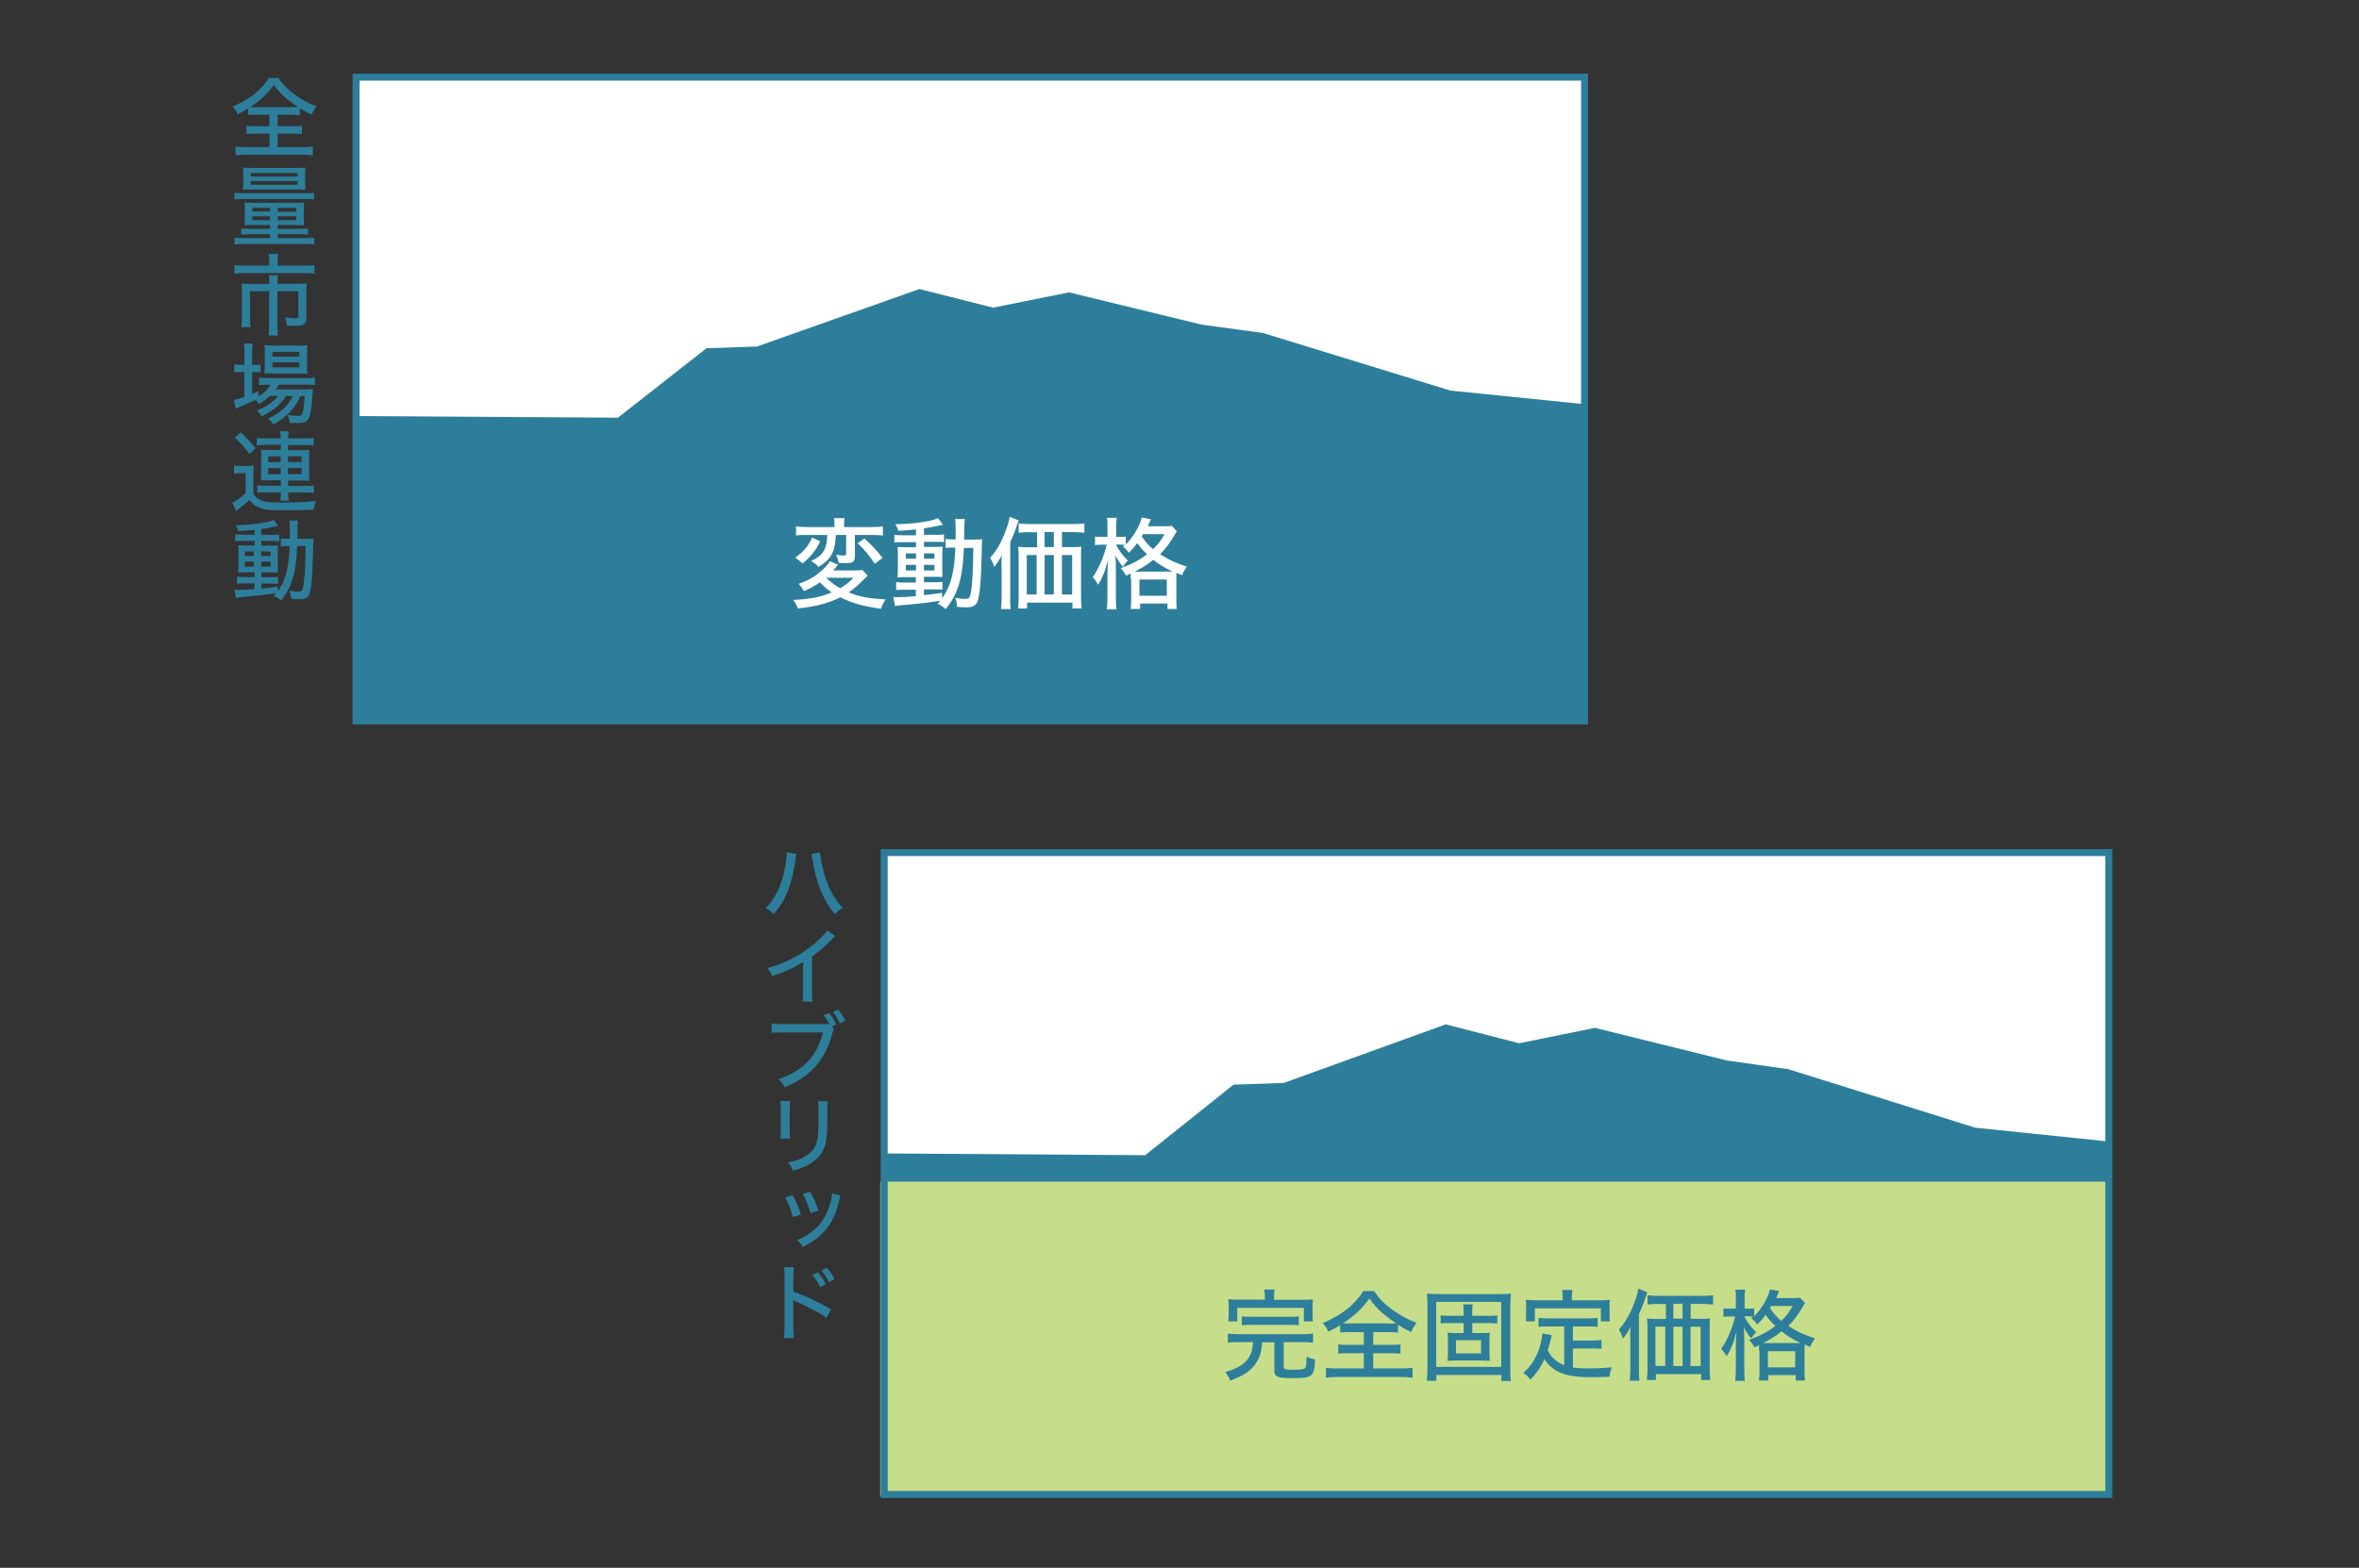 <svg width="343" height="228" viewBox="0 0 343 228" fill="none" xmlns="http://www.w3.org/2000/svg">
<rect x="0" y="0" width="343" height="228" fill="#333333" stroke="none"/>
<g clip-path="url(#clip0_357_7213)">
<path d="M230.395 11.218H51.773V104.847H230.395V11.218Z" fill="white"/>
<path d="M51.838 60.508L89.846 60.74L102.721 50.644L110.064 50.393L133.674 42.035L144.391 44.738L155.434 42.518L174.727 47.208L183.632 48.425L210.904 56.802L230.294 58.771V63.153H51.838V60.508Z" fill="#2D7E9B"/>
<path d="M230.294 61.873H51.838V104.748H230.294V61.873Z" fill="#2D7E9B"/>
<path d="M230.395 11.218H51.773V104.847H230.395V11.218Z" stroke="#2D7E9B" stroke-width="1.017" stroke-miterlimit="10"/>
<path d="M126.154 83.722C125.992 83.884 125.945 83.93 125.76 84.115C124.788 85.087 124.256 85.549 123.4 86.15C124.927 86.775 126.385 87.052 128.769 87.168C128.421 87.7 128.236 88.07 128.097 88.532C125.506 88.162 123.84 87.7 122.197 86.867C121.387 87.26 120.253 87.7 119.281 87.931C118.379 88.162 117.453 88.324 115.995 88.486C115.833 87.978 115.648 87.654 115.324 87.237C117.684 87.145 119.304 86.844 120.924 86.15C120.253 85.688 119.744 85.248 119.212 84.693C118.448 85.225 117.731 85.618 116.875 85.965C116.62 85.503 116.481 85.295 116.134 84.901C117.361 84.485 118.332 83.953 119.281 83.144C119.952 82.589 120.369 82.126 120.646 81.617L121.85 82.126C121.85 82.126 121.757 82.219 121.618 82.404C121.456 82.612 121.364 82.681 121.132 82.959H124.071C124.696 82.959 125.136 82.936 125.367 82.866L126.154 83.699V83.722ZM119.258 78.703C118.841 79.559 118.587 79.975 118.055 80.623C117.615 81.132 117.337 81.409 116.689 81.941C116.227 81.502 116.088 81.409 115.625 81.109C116.227 80.669 116.504 80.438 116.875 80.022C117.453 79.42 117.731 78.958 118.078 78.171L119.235 78.703H119.258ZM117.314 77.801C116.597 77.801 116.18 77.801 115.741 77.871V76.552C116.134 76.599 116.597 76.645 117.407 76.645H121.341V76.298C121.341 75.905 121.317 75.627 121.271 75.35H122.798C122.752 75.627 122.729 75.905 122.729 76.298V76.645H126.686C127.45 76.645 127.935 76.622 128.375 76.552V77.871C127.935 77.824 127.357 77.801 126.709 77.801H124.303V80.877C124.303 81.663 124.002 81.895 123.053 81.895C122.706 81.895 122.382 81.895 121.919 81.849C121.873 81.386 121.78 81.062 121.549 80.669C122.012 80.761 122.336 80.785 122.683 80.785C122.96 80.785 123.03 80.738 123.03 80.484V77.801H121.526C121.456 80.207 120.855 81.34 119.003 82.45C118.726 82.103 118.448 81.895 117.939 81.594C119.003 81.085 119.536 80.623 119.883 79.929C120.16 79.328 120.253 78.796 120.276 77.801H117.314ZM120.137 84.023C120.646 84.531 121.317 85.063 122.151 85.549C122.984 85.063 123.423 84.716 124.094 84.023H120.137ZM125.691 78.31C126.755 79.281 127.403 79.975 128.329 81.132L127.195 81.987C126.293 80.646 125.76 79.998 124.696 79.004L125.668 78.333L125.691 78.31Z" fill="white"/>
<path d="M133.188 76.992C132.147 77.084 131.707 77.13 130.643 77.2C130.527 76.83 130.435 76.668 130.18 76.228C132.795 76.205 135.387 75.835 136.382 75.35L137.122 76.321C137.029 76.336 136.783 76.383 136.382 76.46C135.433 76.668 135.016 76.737 134.345 76.83V77.778H135.942C136.613 77.778 136.96 77.778 137.261 77.709V78.842C137.006 78.796 136.844 78.796 136.173 78.796H134.345V79.536H135.826C136.428 79.536 136.705 79.536 137.053 79.49C137.029 79.767 137.006 80.022 137.006 80.761V82.589C137.006 83.306 137.029 83.768 137.029 83.907C136.613 83.884 136.405 83.884 135.734 83.884H134.345V84.67H135.71C136.428 84.67 136.729 84.67 137.029 84.624V85.757C136.752 85.711 136.544 85.711 135.965 85.711H134.345V86.543C135.155 86.474 135.664 86.405 136.983 86.22V87.006C137.654 86.104 138.186 84.901 138.464 83.606C138.719 82.473 138.811 81.663 138.904 79.628H138.742C138.186 79.628 137.886 79.628 137.492 79.698V78.379C137.793 78.426 138.094 78.449 138.626 78.449H138.95C138.95 77.986 138.95 77.662 138.95 77.2C138.95 76.113 138.95 75.882 138.858 75.488H140.292C140.23 75.735 140.192 76.73 140.176 78.472H141.495C142.097 78.472 142.444 78.472 142.814 78.403C142.768 78.842 142.768 78.958 142.722 81.062C142.629 84.786 142.444 86.775 142.074 87.584C141.819 88.116 141.38 88.324 140.454 88.324C140.153 88.324 139.529 88.278 139.158 88.255C139.135 87.746 139.066 87.422 138.904 86.937C139.621 87.076 139.945 87.099 140.269 87.099C140.755 87.099 140.917 87.006 141.033 86.705C141.195 86.243 141.357 85.063 141.426 83.398C141.472 82.219 141.495 81.802 141.519 79.674H140.153C140.061 81.779 139.899 83.167 139.598 84.37C139.181 86.012 138.626 87.145 137.515 88.579C137.238 88.324 136.729 87.978 136.312 87.792C136.52 87.584 136.59 87.515 136.729 87.353C134.6 87.677 134.368 87.723 130.967 88.024C130.597 88.047 130.458 88.07 130.134 88.139L129.902 86.821C130.18 86.844 130.342 86.844 130.573 86.844C131.129 86.844 132.077 86.798 133.165 86.705V85.757H131.638C131.198 85.757 130.666 85.78 130.296 85.803V84.647C130.666 84.716 131.013 84.716 131.638 84.716H133.165V83.93H131.869C131.268 83.93 130.921 83.93 130.504 83.976C130.527 83.653 130.55 83.329 130.55 82.612V80.831C130.55 80.137 130.55 79.906 130.504 79.536C130.897 79.559 131.291 79.582 131.892 79.582H133.188V78.842H131.36C130.735 78.842 130.435 78.842 130.041 78.911V77.778C130.435 77.824 130.782 77.847 131.36 77.847H133.188V77.038V76.992ZM131.707 80.484V81.247H133.188V80.484H131.707ZM131.707 82.149V82.959H133.188V82.149H131.707ZM134.345 81.247H135.872V80.484H134.345V81.247ZM134.345 82.959H135.872V82.149H134.345V82.959Z" fill="white"/>
<path d="M145.614 82.381C145.614 81.733 145.614 81.456 145.66 80.739C145.382 81.317 145.035 81.849 144.572 82.45C144.387 81.895 144.248 81.595 143.971 81.109C144.919 80.045 145.637 78.819 146.238 77.154C146.562 76.298 146.701 75.79 146.794 75.165L148.113 75.674C147.997 75.975 147.974 76.09 147.835 76.46C147.534 77.408 147.465 77.547 146.886 78.889V86.891C146.886 87.677 146.886 88.14 146.956 88.579H145.544C145.591 88.047 145.637 87.585 145.637 86.868V82.358L145.614 82.381ZM149.733 77.385C149.061 77.385 148.576 77.409 148.113 77.478V76.113C148.506 76.183 149.015 76.206 149.733 76.206H156.003C156.744 76.206 157.276 76.183 157.67 76.113V77.478C157.253 77.432 156.698 77.385 156.05 77.385H154.407V79.559H155.934C156.489 79.559 156.906 79.559 157.23 79.49C157.184 79.86 157.184 80.207 157.184 80.808V86.752C157.184 87.469 157.207 87.932 157.276 88.487H155.934V87.631H149.339V88.487H148.02C148.066 88.001 148.113 87.492 148.113 86.937V80.878C148.113 80.369 148.09 79.906 148.043 79.513C148.437 79.559 148.761 79.582 149.362 79.582H150.797V77.408H149.825L149.733 77.385ZM149.293 80.716V86.451H150.728V80.716H149.293ZM153.227 79.559V77.385H151.885V79.559H153.227ZM153.227 86.451V80.716H151.885V86.451H153.227ZM155.888 86.451V80.716H154.407V86.451H155.888Z" fill="white"/>
<path d="M164.403 84.185C164.403 83.792 164.403 83.676 164.403 83.399C164.126 83.538 164.056 83.561 163.732 83.723C163.478 83.237 163.339 83.052 162.946 82.636C164.612 82.011 165.607 81.502 166.787 80.6C166.232 80.091 165.954 79.768 165.352 78.981C164.936 79.56 164.612 79.93 164.126 80.392C163.871 79.999 163.64 79.745 163.27 79.467C163.408 79.352 163.432 79.328 163.547 79.236C163.362 79.213 163.061 79.19 162.761 79.19H162.275C162.552 79.86 163.177 80.716 163.987 81.525C163.709 81.78 163.478 82.081 163.246 82.427C162.761 81.757 162.645 81.641 162.182 80.785C162.228 81.525 162.251 82.15 162.251 82.89V86.868C162.251 87.608 162.275 88.186 162.344 88.603H160.933C160.979 88.163 161.025 87.608 161.025 86.868V83.468C161.025 83.168 161.025 82.751 161.118 81.433C160.724 82.821 160.701 82.913 160.354 83.723C160.123 84.278 160.03 84.463 159.66 85.041C159.405 84.532 159.197 84.278 158.873 83.954C159.776 82.659 160.539 80.901 160.909 79.213H160.285C159.822 79.213 159.544 79.213 159.22 79.282V78.033C159.428 78.079 159.799 78.079 160.285 78.079H161.025V76.784C161.025 75.998 161.025 75.628 160.956 75.304H162.367C162.321 75.697 162.298 76.114 162.298 76.784V78.079H162.807C163.2 78.079 163.432 78.079 163.686 78.033V79.19C164.751 78.149 165.769 76.437 166 75.258L167.342 75.512C167.342 75.512 167.296 75.628 167.25 75.72C167.134 75.998 167.088 76.137 166.879 76.53H169.078C169.795 76.53 170.096 76.53 170.374 76.46L171.114 77.247C171.022 77.386 170.998 77.432 170.906 77.594C170.119 78.958 169.517 79.768 168.684 80.6C169.888 81.387 170.998 81.919 172.572 82.404C172.248 82.844 172.063 83.191 171.878 83.653C171.477 83.484 171.199 83.368 171.045 83.306C171.045 83.561 171.045 83.7 171.045 84.162V87.099C171.045 87.816 171.045 88.233 171.114 88.556H169.749V87.77H165.769V88.556H164.403C164.45 88.21 164.473 87.793 164.473 87.122V84.185H164.403ZM169.841 83.121H170.489C169.402 82.612 168.638 82.15 167.689 81.41C166.833 82.104 166.208 82.497 164.982 83.121H169.841ZM165.676 86.637H169.656V84.278H165.676V86.637ZM166.185 77.686C166.093 77.825 166.07 77.871 166 77.987C166.625 78.889 166.972 79.282 167.643 79.86C168.43 79.12 168.8 78.611 169.309 77.686H166.185Z" fill="white"/>
</g>
<g clip-path="url(#clip1_357_7213)">
<path d="M306.625 123.99H128.561V217.328H306.625V123.99Z" fill="white"/>
<path d="M128.625 167.739L166.514 167.994L179.349 157.737L186.669 157.482L210.206 148.971L220.889 151.716L231.898 149.481L251.131 154.227L260.008 155.482L287.195 163.993L306.524 165.994V171.936H128.625V167.739Z" fill="#2D7E9B"/>
<path d="M306.202 171.852H127.984V217.56H306.202V171.852Z" fill="#C6DE8A"/>
<path d="M306.625 123.99H128.561V217.328H306.625V123.99Z" stroke="#2D7E9B" stroke-width="1.017" stroke-miterlimit="10"/>
<path d="M180.032 195.18C179.363 195.18 178.948 195.203 178.533 195.272V193.935C178.925 193.981 179.317 194.027 180.032 194.027H189.444C190.113 194.027 190.528 194.004 190.92 193.935V195.272C190.528 195.203 190.067 195.18 189.421 195.18H186.653V198.754C186.653 199.122 186.837 199.192 188.106 199.192C189.49 199.192 189.813 199.099 189.882 198.684C189.928 198.431 189.974 197.97 189.974 197.486C189.974 197.416 189.974 197.37 189.974 197.278C190.505 197.532 190.713 197.601 191.22 197.693C191.174 199.007 191.012 199.63 190.643 199.976C190.274 200.321 189.675 200.414 187.829 200.414C185.707 200.414 185.292 200.229 185.292 199.238V195.203H183.515C183.423 196.54 183.262 197.094 182.846 197.854C182.339 198.777 181.67 199.422 180.609 200.022C180.217 200.229 179.778 200.414 178.902 200.782C178.694 200.321 178.464 199.929 178.141 199.537C179.363 199.146 179.848 198.938 180.424 198.569C181.347 197.97 181.947 197.094 182.085 196.079C182.131 195.802 182.154 195.641 182.201 195.18H180.009H180.032ZM183.908 188.609C183.908 188.171 183.885 187.848 183.815 187.525H185.315C185.269 187.802 185.246 188.148 185.246 188.609V189.024H189.352C190.067 189.024 190.413 189.024 190.897 188.955C190.851 189.255 190.851 189.531 190.851 190.015V191.099C190.851 191.56 190.851 191.837 190.897 192.16H189.582V190.2H179.894V192.16H178.579C178.625 191.837 178.648 191.537 178.648 191.076V189.992C178.648 189.554 178.625 189.278 178.602 188.932C179.04 188.978 179.432 189.001 180.124 189.001H183.931V188.586L183.908 188.609ZM180.563 191.422C180.932 191.491 181.278 191.491 181.878 191.491H187.506C188.129 191.491 188.452 191.491 188.844 191.422V192.736C188.475 192.667 188.129 192.667 187.506 192.667H181.878C181.278 192.667 180.909 192.667 180.563 192.736V191.422Z" fill="#2D7E9B"/>
<path d="M196.342 193.704C195.673 193.704 195.257 193.727 194.865 193.773V192.713C194.058 193.197 193.804 193.335 193.135 193.658C192.951 193.197 192.743 192.851 192.305 192.413C193.55 191.906 194.865 191.168 195.834 190.407C196.826 189.6 197.61 188.747 198.233 187.756H199.779C200.563 188.886 201.324 189.646 202.431 190.453C203.608 191.306 204.715 191.906 205.984 192.367C205.661 192.759 205.407 193.197 205.177 193.727C204.461 193.381 204.092 193.174 203.262 192.667V193.796C202.824 193.727 202.431 193.727 201.809 193.727H199.663V195.572H202.132C202.847 195.572 203.239 195.572 203.631 195.503V196.863C203.262 196.817 202.801 196.794 202.132 196.794H199.663V199.007H203.654C204.369 199.007 204.946 198.984 205.384 198.915V200.344C204.9 200.275 204.323 200.252 203.654 200.252H194.496C193.827 200.252 193.25 200.275 192.789 200.344V198.915C193.181 198.984 193.781 199.007 194.519 199.007H198.302V196.794H196.065C195.396 196.794 194.957 196.817 194.588 196.863V195.503C195.004 195.572 195.373 195.572 196.065 195.572H198.302V193.727H196.295L196.342 193.704ZM201.901 192.482C202.362 192.482 202.685 192.482 202.985 192.436C202.385 192.044 201.739 191.56 201.163 191.076C200.309 190.361 199.825 189.831 199.087 188.839C198.164 190.2 197.08 191.237 195.28 192.436C195.673 192.459 195.834 192.459 196.295 192.459H201.924L201.901 192.482Z" fill="#2D7E9B"/>
<path d="M218.303 200.806V199.953H208.845V200.806H207.461C207.507 200.391 207.553 199.814 207.553 198.984V189.854C207.553 189.139 207.53 188.655 207.461 188.125C207.991 188.171 208.407 188.194 209.145 188.194H217.98C218.718 188.194 219.133 188.194 219.687 188.125C219.641 188.632 219.595 189.139 219.595 189.854V199.007C219.595 199.907 219.618 200.414 219.687 200.829H218.303V200.806ZM208.822 198.777H218.28V189.324H208.822V198.777ZM216.434 191.353C217.011 191.353 217.311 191.353 217.703 191.284V192.483C217.334 192.436 216.988 192.413 216.434 192.413H214.081V193.866H215.281C215.881 193.866 216.227 193.866 216.619 193.797C216.573 194.166 216.573 194.488 216.573 194.973V196.794C216.573 197.232 216.573 197.601 216.619 197.901C216.227 197.878 215.835 197.855 215.304 197.855H211.752C211.244 197.855 210.852 197.855 210.46 197.901C210.506 197.532 210.529 197.186 210.529 196.794V194.926C210.529 194.535 210.529 194.166 210.46 193.797C210.829 193.843 211.129 193.866 211.752 193.866H212.813V192.413H210.69C210.137 192.413 209.814 192.413 209.468 192.483V191.284C209.837 191.33 210.114 191.353 210.69 191.353H212.813V190.799C212.813 190.315 212.813 190.016 212.743 189.693H214.128C214.081 189.993 214.058 190.292 214.058 190.799V191.353H216.411H216.434ZM211.705 194.903V196.817H215.35V194.903H211.705Z" fill="#2D7E9B"/>
<path d="M227.436 192.899H225.152C224.506 192.899 224.137 192.899 223.699 192.968V191.654C224.068 191.7 224.506 191.723 225.152 191.723H230.85C231.496 191.723 231.934 191.7 232.303 191.654V192.968C231.934 192.922 231.519 192.899 230.85 192.899H228.705V194.951H231.45C232.072 194.951 232.465 194.927 232.857 194.858V196.172C232.419 196.103 232.072 196.103 231.45 196.103H228.705V198.87C229.304 198.962 230.158 199.008 231.034 199.008C232.026 199.008 233.018 198.962 234.379 198.847C234.172 199.331 234.079 199.654 234.01 200.23C232.949 200.253 232.303 200.276 231.311 200.276C229.097 200.276 227.528 200 226.467 199.423C225.637 198.985 225.037 198.409 224.575 197.648C223.999 198.87 223.491 199.608 222.522 200.645C222.199 200.207 222.038 200.046 221.484 199.677C222.476 198.732 222.984 198.04 223.468 196.979C223.906 196.011 224.253 194.674 224.253 193.913L225.614 194.167C225.583 194.32 225.521 194.597 225.429 194.997C225.383 195.204 225.221 195.827 225.037 196.357C225.406 197.026 225.544 197.256 225.96 197.625C226.398 198.017 226.813 198.294 227.436 198.524V192.899ZM227.205 188.495C227.205 188.149 227.205 187.942 227.113 187.596H228.635C228.589 187.918 228.543 188.149 228.543 188.495V189.094H232.534C233.087 189.094 233.549 189.094 234.079 189.025C234.033 189.348 234.033 189.648 234.033 190.04V191.077C234.033 191.515 234.033 191.838 234.079 192.161H232.765V190.27H223.168V192.161H221.853C221.9 191.792 221.9 191.538 221.9 191.077V190.04C221.9 189.671 221.9 189.302 221.853 189.025C222.384 189.071 222.822 189.094 223.376 189.094H227.205V188.495Z" fill="#2D7E9B"/>
<path d="M237.032 194.604C237.032 193.958 237.032 193.681 237.078 192.967C236.802 193.543 236.456 194.073 235.994 194.673C235.81 194.119 235.671 193.82 235.395 193.336C236.34 192.275 237.055 191.053 237.655 189.393C237.978 188.54 238.117 188.033 238.209 187.41L239.524 187.917C239.408 188.217 239.385 188.332 239.247 188.701C238.947 189.647 238.878 189.785 238.301 191.122V199.099C238.301 199.883 238.301 200.344 238.37 200.783H236.963C237.009 200.252 237.055 199.791 237.055 199.076V194.581L237.032 194.604ZM241.161 189.624C240.493 189.624 240.008 189.647 239.547 189.716V188.355C239.939 188.425 240.446 188.448 241.161 188.448H247.413C248.151 188.448 248.682 188.425 249.074 188.355V189.716C248.659 189.67 248.105 189.624 247.459 189.624H245.821V191.791H247.344C247.897 191.791 248.312 191.791 248.635 191.722C248.589 192.09 248.589 192.436 248.589 193.036V198.961C248.589 199.676 248.612 200.137 248.682 200.69H247.344V199.837H240.769V200.69H239.454C239.501 200.206 239.547 199.699 239.547 199.146V193.105C239.547 192.598 239.524 192.137 239.478 191.745C239.87 191.791 240.193 191.814 240.792 191.814H242.223V189.647H241.254L241.161 189.624ZM240.7 192.92V198.638H242.13V192.92H240.7ZM244.645 191.768V189.6H243.307V191.768H244.645ZM244.645 198.661V192.944H243.307V198.661H244.645ZM247.274 198.661V192.944H245.798V198.661H247.274Z" fill="#2D7E9B"/>
<path d="M255.763 196.402C255.763 196.011 255.763 195.895 255.763 195.619C255.486 195.757 255.417 195.78 255.094 195.941C254.84 195.457 254.702 195.273 254.31 194.858C255.971 194.235 256.963 193.728 258.139 192.829C257.586 192.322 257.309 191.999 256.709 191.215C256.294 191.791 255.971 192.16 255.486 192.621C255.233 192.229 255.002 191.976 254.633 191.699C254.771 191.584 254.794 191.561 254.91 191.469C254.725 191.445 254.425 191.422 254.125 191.422H253.641C253.918 192.091 254.541 192.944 255.348 193.751C255.071 194.005 254.84 194.304 254.61 194.65C254.125 193.982 254.01 193.866 253.549 193.013C253.595 193.751 253.618 194.374 253.618 195.111V199.077C253.618 199.815 253.641 200.391 253.71 200.806H252.303C252.349 200.368 252.395 199.815 252.395 199.077V195.688C252.395 195.388 252.395 194.973 252.488 193.659C252.095 195.042 252.072 195.134 251.726 195.941C251.496 196.495 251.403 196.679 251.034 197.256C250.781 196.748 250.573 196.495 250.25 196.172C251.15 194.881 251.911 193.129 252.28 191.445H251.657C251.196 191.445 250.919 191.445 250.596 191.515V190.27C250.804 190.316 251.173 190.316 251.657 190.316H252.395V189.025C252.395 188.241 252.395 187.872 252.326 187.549H253.733C253.687 187.941 253.664 188.356 253.664 189.025V190.316H254.172C254.564 190.316 254.794 190.316 255.048 190.27V191.422C256.109 190.385 257.124 188.679 257.355 187.503L258.693 187.757C258.693 187.757 258.647 187.872 258.601 187.964C258.485 188.241 258.439 188.379 258.231 188.771H260.423C261.138 188.771 261.438 188.771 261.715 188.702L262.453 189.486C262.361 189.624 262.338 189.67 262.245 189.832C261.461 191.192 260.861 191.999 260.031 192.829C261.23 193.613 262.338 194.143 263.906 194.627C263.583 195.065 263.399 195.411 263.214 195.872C262.814 195.703 262.537 195.588 262.384 195.526C262.384 195.78 262.384 195.918 262.384 196.379V199.308C262.384 200.022 262.384 200.437 262.453 200.76H261.092V199.976H257.124V200.76H255.763C255.809 200.414 255.832 199.999 255.832 199.331V196.402H255.763ZM261.184 195.319H261.83C260.746 194.812 259.985 194.351 259.039 193.613C258.185 194.304 257.562 194.696 256.34 195.319H261.184ZM257.055 198.846H261.023V196.495H257.055V198.846ZM257.539 189.924C257.447 190.062 257.424 190.108 257.355 190.224C257.978 191.123 258.324 191.515 258.993 192.091C259.777 191.353 260.146 190.846 260.654 189.924H257.539Z" fill="#2D7E9B"/>
</g>
<g clip-path="url(#clip2_357_7213)">
<path d="M37.397 16.671C36.803 16.671 36.423 16.704 36.092 16.737V15.779C35.365 16.209 35.134 16.341 34.539 16.622C34.374 16.209 34.176 15.895 33.812 15.498C34.936 15.052 36.109 14.375 36.968 13.698C37.86 12.971 38.554 12.211 39.099 11.335H40.47C41.18 12.343 41.841 13.02 42.849 13.747C43.906 14.524 44.897 15.052 46.037 15.465C45.74 15.829 45.525 16.192 45.31 16.688C44.666 16.374 44.352 16.192 43.592 15.73V16.754C43.212 16.704 42.865 16.688 42.287 16.688H40.371V18.356H42.568C43.212 18.356 43.559 18.356 43.906 18.29V19.496C43.576 19.463 43.179 19.43 42.568 19.43H40.371V21.396H43.939C44.583 21.396 45.095 21.363 45.492 21.313V22.585C45.062 22.519 44.55 22.503 43.939 22.503H35.762C35.151 22.503 34.655 22.536 34.242 22.585V21.313C34.605 21.363 35.134 21.396 35.795 21.396H39.181V19.43H37.166C36.571 19.43 36.175 19.463 35.844 19.496V18.29C36.224 18.34 36.555 18.356 37.166 18.356H39.181V16.688H37.397V16.671ZM42.353 15.581C42.766 15.581 43.047 15.581 43.311 15.548C42.766 15.201 42.188 14.771 41.676 14.342C40.916 13.714 40.47 13.235 39.809 12.343C38.983 13.566 38.008 14.491 36.406 15.565C36.77 15.598 36.902 15.598 37.315 15.598H42.353V15.581Z" fill="#2D7E9B"/>
<path d="M34.095 28.036C34.458 28.086 34.822 28.102 35.416 28.102H44.353C44.965 28.102 45.311 28.102 45.675 28.036V29.011C45.344 28.961 45.047 28.945 44.403 28.945H35.4C34.755 28.945 34.442 28.945 34.078 29.011V28.036H34.095ZM36.771 32.728C36.275 32.728 35.945 32.728 35.565 32.761C35.598 32.447 35.598 32.265 35.598 31.703V30.349C35.598 29.969 35.598 29.771 35.565 29.44C35.829 29.473 36.176 29.49 36.787 29.49H42.999C43.544 29.49 43.841 29.49 44.205 29.44C44.172 29.704 44.172 29.936 44.172 30.332V31.72C44.172 32.215 44.172 32.546 44.205 32.761C43.825 32.744 43.428 32.728 42.999 32.728H40.372V33.273H43.676C44.221 33.273 44.502 33.273 44.766 33.223V34.115C44.452 34.082 44.122 34.066 43.626 34.066H40.389V34.627H44.271C44.931 34.627 45.245 34.627 45.691 34.545V35.552C45.295 35.503 44.882 35.47 44.271 35.47H35.499C34.904 35.47 34.508 35.503 34.095 35.552V34.545C34.524 34.611 34.855 34.627 35.499 34.627H39.282V34.066H36.209C35.697 34.066 35.383 34.066 35.069 34.115V33.223C35.334 33.256 35.614 33.273 36.143 33.273H39.282V32.728H36.771ZM36.606 27.557C35.895 27.557 35.648 27.557 35.317 27.59C35.35 27.309 35.367 27.045 35.367 26.566V25.36C35.367 24.93 35.367 24.666 35.317 24.369C35.73 24.402 36.044 24.418 36.639 24.418H43.114C43.726 24.418 44.023 24.418 44.419 24.369C44.386 24.683 44.37 24.914 44.37 25.36V26.566C44.37 26.995 44.37 27.276 44.419 27.59C44.105 27.557 43.841 27.557 43.114 27.557H36.606ZM36.457 25.674H43.263V25.162H36.457V25.674ZM36.457 26.863H43.263V26.334H36.457V26.863ZM36.688 30.217V30.762H39.282V30.217H36.688ZM36.688 31.456V32.017H39.282V31.456H36.688ZM40.372 30.778H43.081V30.233H40.372V30.778ZM40.372 32.017H43.081V31.456H40.372V32.017Z" fill="#2D7E9B"/>
<path d="M39.149 37.931C39.149 37.552 39.116 37.155 39.066 36.924H40.454C40.388 37.221 40.371 37.535 40.371 37.931V38.625H44.171C44.848 38.625 45.294 38.592 45.724 38.543V39.798C45.344 39.732 44.964 39.716 44.187 39.716H35.63C35.019 39.716 34.523 39.749 34.094 39.798V38.543C34.573 38.609 35.019 38.625 35.647 38.625H39.149V37.931ZM39.149 40.988C39.149 40.624 39.149 40.31 39.099 40.029H40.404C40.371 40.195 40.355 40.558 40.355 41.004V41.269H43.361C43.89 41.269 44.204 41.269 44.6 41.219C44.567 41.549 44.551 41.847 44.551 42.309V46.076C44.551 47.116 44.237 47.381 42.915 47.381C42.535 47.381 42.304 47.381 41.726 47.331C41.66 46.836 41.627 46.654 41.428 46.158C42.023 46.241 42.469 46.29 42.75 46.29C43.262 46.29 43.378 46.224 43.378 45.91V42.342H40.338V47.265C40.338 47.843 40.371 48.289 40.421 48.785H39.05C39.116 48.256 39.132 47.827 39.132 47.282V42.342H36.357V46.109C36.357 46.77 36.39 47.166 36.44 47.579H35.101C35.151 47.083 35.184 46.703 35.184 46.125V42.326C35.184 41.946 35.184 41.582 35.135 41.235C35.531 41.269 35.878 41.285 36.423 41.285H39.149V41.021V40.988Z" fill="#2D7E9B"/>
<path d="M39.264 57.541C38.769 58.037 38.306 58.384 37.629 58.764C37.496 58.549 37.43 58.45 37.166 58.153C36.737 58.367 35.514 58.913 35.019 59.111C34.672 59.26 34.341 59.392 34.275 59.425L34.027 58.153C34.523 58.07 34.705 58.004 35.531 57.723V54.089H35.085C34.705 54.089 34.374 54.122 34.06 54.155V52.982C34.374 53.032 34.672 53.048 35.118 53.048H35.547V51.38C35.547 50.752 35.514 50.355 35.465 49.959H36.737C36.67 50.372 36.654 50.735 36.654 51.396V53.065H36.918C37.381 53.065 37.645 53.065 37.893 53.015V54.155C37.529 54.122 37.282 54.105 36.935 54.105H36.67V57.294C37.05 57.129 37.183 57.062 37.579 56.864V57.657C38.389 57.145 38.983 56.583 39.363 55.939H38.868C38.322 55.939 37.959 55.972 37.678 56.005V54.915C37.959 54.964 38.289 54.981 38.884 54.981H44.468C45.079 54.981 45.475 54.948 45.789 54.898V55.989C45.475 55.956 45.046 55.939 44.468 55.939H40.536C40.387 56.203 40.305 56.319 40.074 56.633H44.253C44.864 56.633 45.161 56.633 45.508 56.583C45.475 56.782 45.475 56.831 45.442 57.36C45.343 59.094 45.129 60.399 44.864 60.895C44.6 61.374 44.236 61.523 43.278 61.523C42.931 61.523 42.551 61.523 42.139 61.49C42.089 61.027 41.99 60.763 41.775 60.35C42.403 60.432 42.882 60.482 43.295 60.482C43.658 60.482 43.856 60.399 43.923 60.251C44.088 59.871 44.236 58.846 44.319 57.575H43.691C43.361 58.334 42.948 59.012 42.452 59.573C42.056 60.019 41.362 60.664 40.833 61.044C40.52 61.275 40.272 61.424 39.743 61.721C39.462 61.325 39.363 61.209 38.95 60.895C40.041 60.366 40.569 60.019 41.263 59.392C41.808 58.896 42.254 58.285 42.584 57.575H41.61C40.833 58.797 39.71 59.739 38.058 60.548C37.86 60.218 37.695 60.019 37.348 59.722C38.785 59.127 39.826 58.401 40.437 57.575H39.281L39.264 57.541ZM39.627 54.287C39.132 54.287 38.735 54.287 38.455 54.337C38.488 53.99 38.504 53.626 38.504 53.131V51.347C38.504 50.785 38.504 50.57 38.455 50.19C38.834 50.24 39.148 50.256 39.727 50.256H43.328C43.939 50.256 44.319 50.256 44.699 50.19C44.649 50.554 44.649 50.801 44.649 51.429V53.147C44.649 53.709 44.649 54.089 44.699 54.353C44.418 54.32 44.038 54.32 43.526 54.32H39.627V54.287ZM39.611 51.875H43.526V51.181H39.611V51.875ZM39.611 53.428H43.526V52.701H39.611V53.428Z" fill="#2D7E9B"/>
<path d="M34.062 67.701C34.392 67.75 34.607 67.767 35.086 67.767H35.929C36.309 67.767 36.59 67.767 36.904 67.701C36.854 68.097 36.837 68.395 36.837 69.088V71.748C37.036 72.128 37.201 72.293 37.449 72.475C38.126 72.938 38.886 73.086 40.587 73.086C43.115 73.086 44.635 73.02 45.956 72.838C45.725 73.466 45.708 73.516 45.609 74.127C44.535 74.16 42.652 74.21 41.133 74.21C38.935 74.21 38.209 74.11 37.383 73.681C36.937 73.45 36.639 73.185 36.276 72.69C35.697 73.235 35.367 73.532 34.871 73.896C34.607 74.094 34.508 74.16 34.343 74.309L33.781 73.103C34.277 72.888 35.02 72.359 35.714 71.732V68.808H34.938C34.558 68.808 34.359 68.808 34.029 68.874V67.701H34.062ZM35.004 62.877C35.846 63.637 36.309 64.116 37.168 65.19L36.259 66.032C35.483 64.959 35.086 64.513 34.145 63.654L34.987 62.877H35.004ZM38.456 64.711C37.895 64.711 37.581 64.711 37.333 64.777V63.687C37.696 63.736 38.093 63.753 38.754 63.753H40.819C40.819 63.257 40.786 63.075 40.736 62.712H41.975C41.909 63.075 41.892 63.323 41.892 63.753H44.172C44.783 63.753 45.246 63.72 45.593 63.687V64.777C45.279 64.727 44.949 64.711 44.288 64.711H41.892V65.471H43.957C44.387 65.471 44.668 65.471 44.998 65.421C44.965 65.719 44.949 65.966 44.949 66.363V69.022C44.949 69.402 44.949 69.634 44.998 69.931C44.684 69.898 44.37 69.881 43.957 69.881H41.892V70.674H44.354C44.998 70.674 45.345 70.674 45.642 70.608V71.682C45.328 71.632 44.965 71.616 44.337 71.616H41.892V71.682C41.892 72.095 41.925 72.459 41.975 72.822H40.752C40.819 72.442 40.835 72.095 40.835 71.682V71.6H38.704C38.225 71.6 37.696 71.632 37.416 71.649V70.592C37.696 70.625 38.027 70.641 38.704 70.641H40.835V69.848H38.985C38.605 69.848 38.258 69.848 37.928 69.881C37.961 69.567 37.977 69.369 37.977 68.973V66.28C37.977 65.9 37.977 65.719 37.928 65.388C38.242 65.421 38.539 65.438 38.968 65.438H40.835V64.678H38.473L38.456 64.711ZM39.001 66.363V67.205H40.819V66.363H39.001ZM39.001 68.081V68.973H40.819V68.081H39.001ZM41.876 67.205H43.858V66.363H41.876V67.205ZM41.876 68.956H43.858V68.064H41.876V68.956Z" fill="#2D7E9B"/>
<path d="M36.934 77.067C36.009 77.15 35.613 77.183 34.671 77.249C34.572 76.919 34.489 76.77 34.258 76.374C36.587 76.341 38.9 76.027 39.792 75.597L40.469 76.473C40.381 76.495 40.161 76.539 39.809 76.605C38.966 76.787 38.603 76.853 37.992 76.935V77.778H39.429C40.023 77.778 40.337 77.778 40.602 77.712V78.719C40.387 78.686 40.222 78.67 39.643 78.67H38.008V79.347H39.33C39.875 79.347 40.123 79.347 40.42 79.314C40.387 79.578 40.387 79.793 40.387 80.454V82.089C40.387 82.734 40.42 83.13 40.42 83.279C40.04 83.246 39.858 83.246 39.264 83.246H38.025V83.94H39.23C39.875 83.94 40.139 83.94 40.42 83.89V84.914C40.172 84.881 39.99 84.865 39.462 84.865H38.025V85.591C38.751 85.525 39.197 85.459 40.387 85.294V85.988C40.981 85.178 41.461 84.105 41.708 82.965C41.94 81.957 42.022 81.23 42.105 79.43H41.956C41.461 79.43 41.196 79.43 40.833 79.479V78.306C41.097 78.339 41.378 78.356 41.84 78.356H42.138C42.138 77.943 42.138 77.646 42.138 77.233C42.138 76.275 42.138 76.06 42.055 75.696H43.327C43.272 75.916 43.239 76.803 43.228 78.356H44.401C44.93 78.356 45.244 78.356 45.59 78.306C45.557 78.703 45.557 78.802 45.508 80.669C45.425 83.989 45.26 85.773 44.93 86.484C44.715 86.963 44.319 87.144 43.492 87.144C43.228 87.144 42.666 87.111 42.336 87.078C42.303 86.632 42.254 86.335 42.105 85.889C42.733 86.004 43.03 86.037 43.311 86.037C43.757 86.037 43.889 85.955 43.988 85.674C44.137 85.261 44.269 84.204 44.352 82.717C44.401 81.66 44.418 81.28 44.434 79.397H43.212C43.129 81.263 42.98 82.519 42.716 83.576C42.336 85.046 41.857 86.054 40.866 87.326C40.618 87.095 40.172 86.797 39.792 86.616C39.974 86.434 40.04 86.368 40.172 86.236C38.272 86.533 38.058 86.566 35.035 86.847C34.721 86.88 34.572 86.897 34.308 86.946L34.109 85.757C34.374 85.79 34.489 85.79 34.704 85.79C35.2 85.79 36.042 85.757 37.017 85.674V84.832H35.662C35.266 84.832 34.803 84.865 34.456 84.881V83.857C34.77 83.906 35.101 83.923 35.662 83.923H37.017V83.229H35.861C35.315 83.229 35.018 83.229 34.638 83.262C34.671 82.965 34.671 82.684 34.671 82.056V80.454C34.671 79.843 34.671 79.628 34.638 79.298C34.985 79.331 35.332 79.331 35.877 79.331H37.017V78.653H35.381C34.836 78.653 34.555 78.653 34.192 78.719V77.695C34.539 77.745 34.869 77.761 35.381 77.761H37.017V77.034L36.934 77.067ZM35.596 80.19V80.867H36.918V80.19H35.596ZM35.596 81.676V82.403H36.918V81.676H35.596ZM37.975 80.867H39.346V80.19H37.975V80.867ZM37.975 82.403H39.346V81.676H37.975V82.403Z" fill="#2D7E9B"/>
</g>
<g clip-path="url(#clip3_357_7213)">
<path d="M115.807 124.197C115.76 124.354 115.76 124.385 115.713 124.667C115.713 124.667 115.713 124.746 115.682 124.856C115.682 124.887 115.65 124.997 115.65 125.107C115.117 128.747 114.207 130.974 112.481 132.936C111.995 132.465 111.838 132.339 111.336 132.057C112.073 131.335 112.575 130.598 113.093 129.531C113.642 128.401 114.082 126.833 114.285 125.311C114.364 124.777 114.395 124.416 114.395 124.134V123.946L115.807 124.197ZM119.243 123.946C119.275 124.636 119.494 125.734 119.777 126.817C120.357 129.029 121.204 130.614 122.522 132.01C122.004 132.339 121.832 132.481 121.424 132.951C120.577 131.979 119.949 130.927 119.353 129.531C118.804 128.229 118.38 126.629 118.145 125.06C118.067 124.605 118.035 124.401 117.988 124.197L119.243 123.946Z" fill="#2D7E9B"/>
<path d="M121.425 136.167C121.221 136.355 121.19 136.355 120.876 136.684C120.076 137.532 119.087 138.379 118.068 139.116V144.043C118.068 144.89 118.099 145.282 118.146 145.658H116.687C116.75 145.188 116.765 144.937 116.765 144.043V139.916C115.259 140.826 114.506 141.171 112.263 141.956C112.043 141.438 111.933 141.25 111.572 140.779C113.926 140.152 116.012 139.132 117.958 137.61C119.056 136.747 119.903 135.916 120.264 135.304L121.441 136.135L121.425 136.167Z" fill="#2D7E9B"/>
<path d="M121.252 149.582C121.2 149.676 121.116 149.932 121.001 150.35C120.373 152.657 119.432 154.335 117.957 155.716C116.859 156.751 115.776 157.41 114.066 158.132C113.8 157.583 113.643 157.379 113.188 156.924C114.27 156.595 114.992 156.265 115.902 155.653C117.847 154.382 119.055 152.594 119.652 150.131H113.831C113.015 150.131 112.67 150.131 112.199 150.209V148.844C112.686 148.923 113.031 148.923 113.847 148.923H120.593C120.373 148.468 120.106 148.075 119.746 147.652L120.546 147.322C121.016 147.903 121.283 148.311 121.597 148.985L120.954 149.283L121.236 149.597L121.252 149.582ZM121.864 146.836C122.319 147.369 122.617 147.809 122.915 148.436L122.115 148.797C121.801 148.154 121.487 147.667 121.095 147.165L121.864 146.836Z" fill="#2D7E9B"/>
<path d="M114.883 160.125C114.862 160.324 114.841 160.758 114.82 161.427V164.11C114.82 164.8 114.82 165.208 114.883 165.585H113.455C113.502 165.098 113.518 164.816 113.518 164.11V161.427C113.518 160.784 113.518 160.486 113.455 160.125H114.883ZM120.358 160.141C120.311 160.533 120.296 160.705 120.296 161.49V162.808C120.296 164.738 120.201 165.789 119.982 166.542C119.637 167.718 118.836 168.644 117.613 169.35C117.001 169.695 116.405 169.931 115.306 170.26C115.118 169.742 114.993 169.57 114.569 169.036C115.793 168.785 116.373 168.597 117.001 168.205C118.068 167.577 118.632 166.824 118.836 165.742C118.946 165.177 119.009 164.361 119.009 163.2V162.745V161.506C119.009 160.596 119.009 160.486 118.946 160.141H120.374H120.358Z" fill="#2D7E9B"/>
<path d="M115.243 173.821C115.76 174.731 115.996 175.28 116.451 176.645L115.29 177.006C114.976 175.845 114.709 175.123 114.16 174.15L115.243 173.821ZM122.209 173.852C122.13 174.025 122.13 174.056 122.052 174.433C121.691 176.127 121.126 177.445 120.31 178.512C119.447 179.673 118.381 180.504 116.702 181.336C116.451 180.897 116.31 180.74 115.886 180.332C116.717 180.002 117.204 179.736 117.91 179.218C119.322 178.182 120.169 176.912 120.718 174.966C120.891 174.37 120.969 173.931 120.969 173.554L122.224 173.852H122.209ZM117.8 173.319C118.443 174.496 118.663 175.029 118.992 176.064L117.847 176.425C117.612 175.515 117.251 174.605 116.733 173.633L117.8 173.319Z" fill="#2D7E9B"/>
<path d="M113.988 194.593C114.051 194.076 114.067 193.762 114.067 193.025V185.745C114.067 184.898 114.067 184.615 113.988 184.27H115.432C115.385 184.662 115.353 185.07 115.353 185.76V187.831C117.11 188.443 118.821 189.243 120.86 190.42L120.154 191.628C119.605 191.252 119.291 191.048 118.632 190.703C117.707 190.2 116.373 189.542 115.714 189.259C115.578 189.207 115.447 189.139 115.322 189.055C115.322 189.17 115.332 189.327 115.353 189.526C115.353 189.636 115.353 190.012 115.353 190.138V193.025C115.353 193.668 115.385 194.138 115.432 194.593H113.988ZM118.915 185.023C119.385 185.572 119.715 186.043 120.06 186.749L119.275 187.188C118.946 186.529 118.585 185.964 118.115 185.431L118.915 185.023ZM120.201 184.38C120.688 184.913 121.001 185.353 121.346 186.027L120.562 186.466C120.233 185.823 119.887 185.321 119.432 184.772L120.185 184.364L120.201 184.38Z" fill="#2D7E9B"/>
</g>
<defs>
<clipPath id="clip0_357_7213">
<rect width="179.74" height="94.709" fill="white" transform="translate(51.195 10.679)"/>
</clipPath>
<clipPath id="clip1_357_7213">
<rect width="179.179" height="94.414" fill="white" transform="translate(127.984 123.454)"/>
</clipPath>
<clipPath id="clip2_357_7213">
<rect width="12.241" height="76.023" fill="white" transform="translate(33.797 11.319)"/>
</clipPath>
<clipPath id="clip3_357_7213">
<rect width="11.579" height="70.648" fill="white" transform="translate(111.336 123.946)"/>
</clipPath>
</defs>
</svg>
